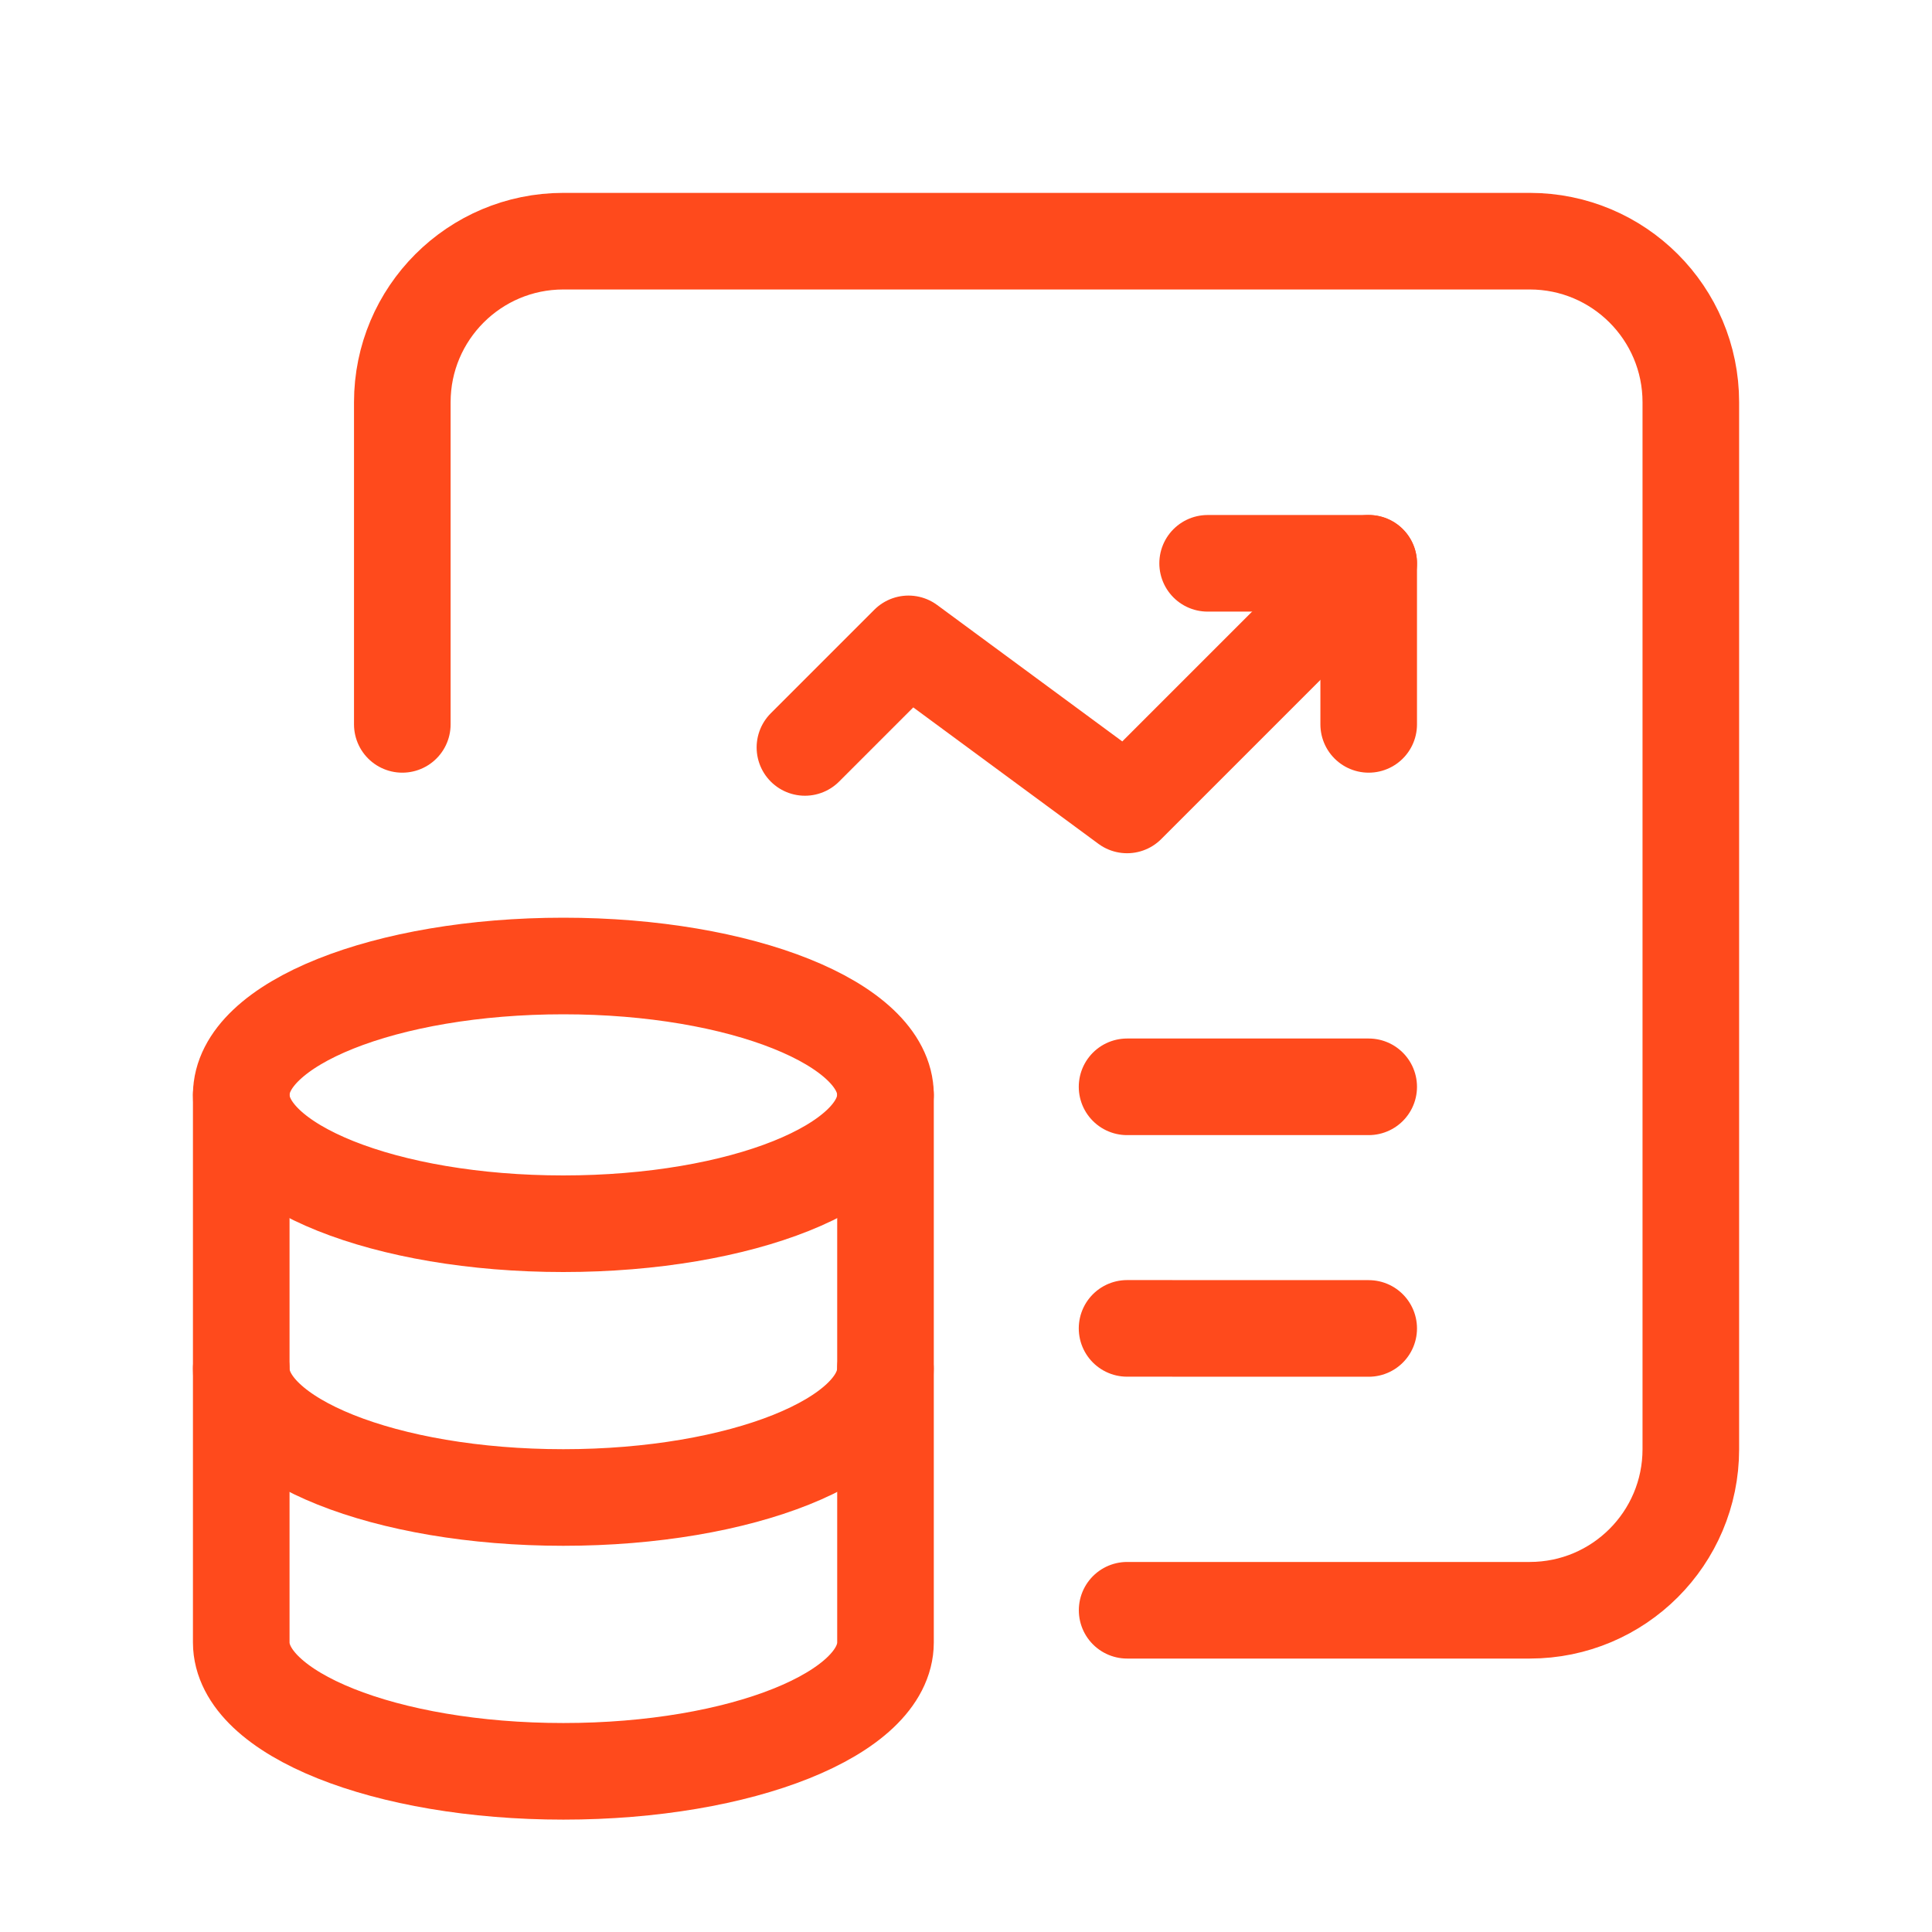 <svg width="30" height="30" viewBox="0 0 30 30" fill="none" xmlns="http://www.w3.org/2000/svg">
<path d="M21.253 11.248V8.747H18.752" stroke="#FF4A1C" stroke-width="1.5" stroke-linecap="round" stroke-linejoin="round"/>
<path d="M12.499 11.606L14.107 9.998L17.501 12.499L21.253 8.747" stroke="#FF4A1C" stroke-width="1.5" stroke-linecap="round" stroke-linejoin="round"/>
<path d="M17.501 16.876L21.253 16.876" stroke="#FF4A1C" stroke-width="1.5" stroke-linecap="round" stroke-linejoin="round"/>
<path d="M17.501 20.627L21.253 20.628" stroke="#FF4A1C" stroke-width="1.5" stroke-linecap="round" stroke-linejoin="round"/>
<path d="M3.746 17.001V25.504C3.748 26.609 5.986 27.505 8.748 27.505C11.511 27.505 13.749 26.609 13.75 25.504V17.001" stroke="#FF4A1C" stroke-width="1.5" stroke-linecap="round" stroke-linejoin="round"/>
<path d="M13.749 17.001C13.749 18.106 11.509 19.002 8.747 19.002C5.984 19.002 3.746 18.106 3.746 17.001C3.746 15.895 5.987 15 8.748 15C11.509 15 13.749 15.896 13.75 17.001" stroke="#FF4A1C" stroke-width="1.5" stroke-linecap="round" stroke-linejoin="round"/>
<path d="M3.746 21.253C3.746 22.357 5.984 23.253 8.747 23.253C11.509 23.253 13.749 22.357 13.749 21.253" stroke="#FF4A1C" stroke-width="1.5" stroke-linecap="round" stroke-linejoin="round"/>
<path d="M6.247 11.248V6.246C6.247 4.865 7.367 3.745 8.748 3.745H23.754C25.136 3.745 26.255 4.865 26.255 6.246V22.503C26.255 23.884 25.136 25.004 23.754 25.004H17.502" stroke="#FF4A1C" stroke-width="1.5" stroke-linecap="round" stroke-linejoin="round"/>
</svg>
